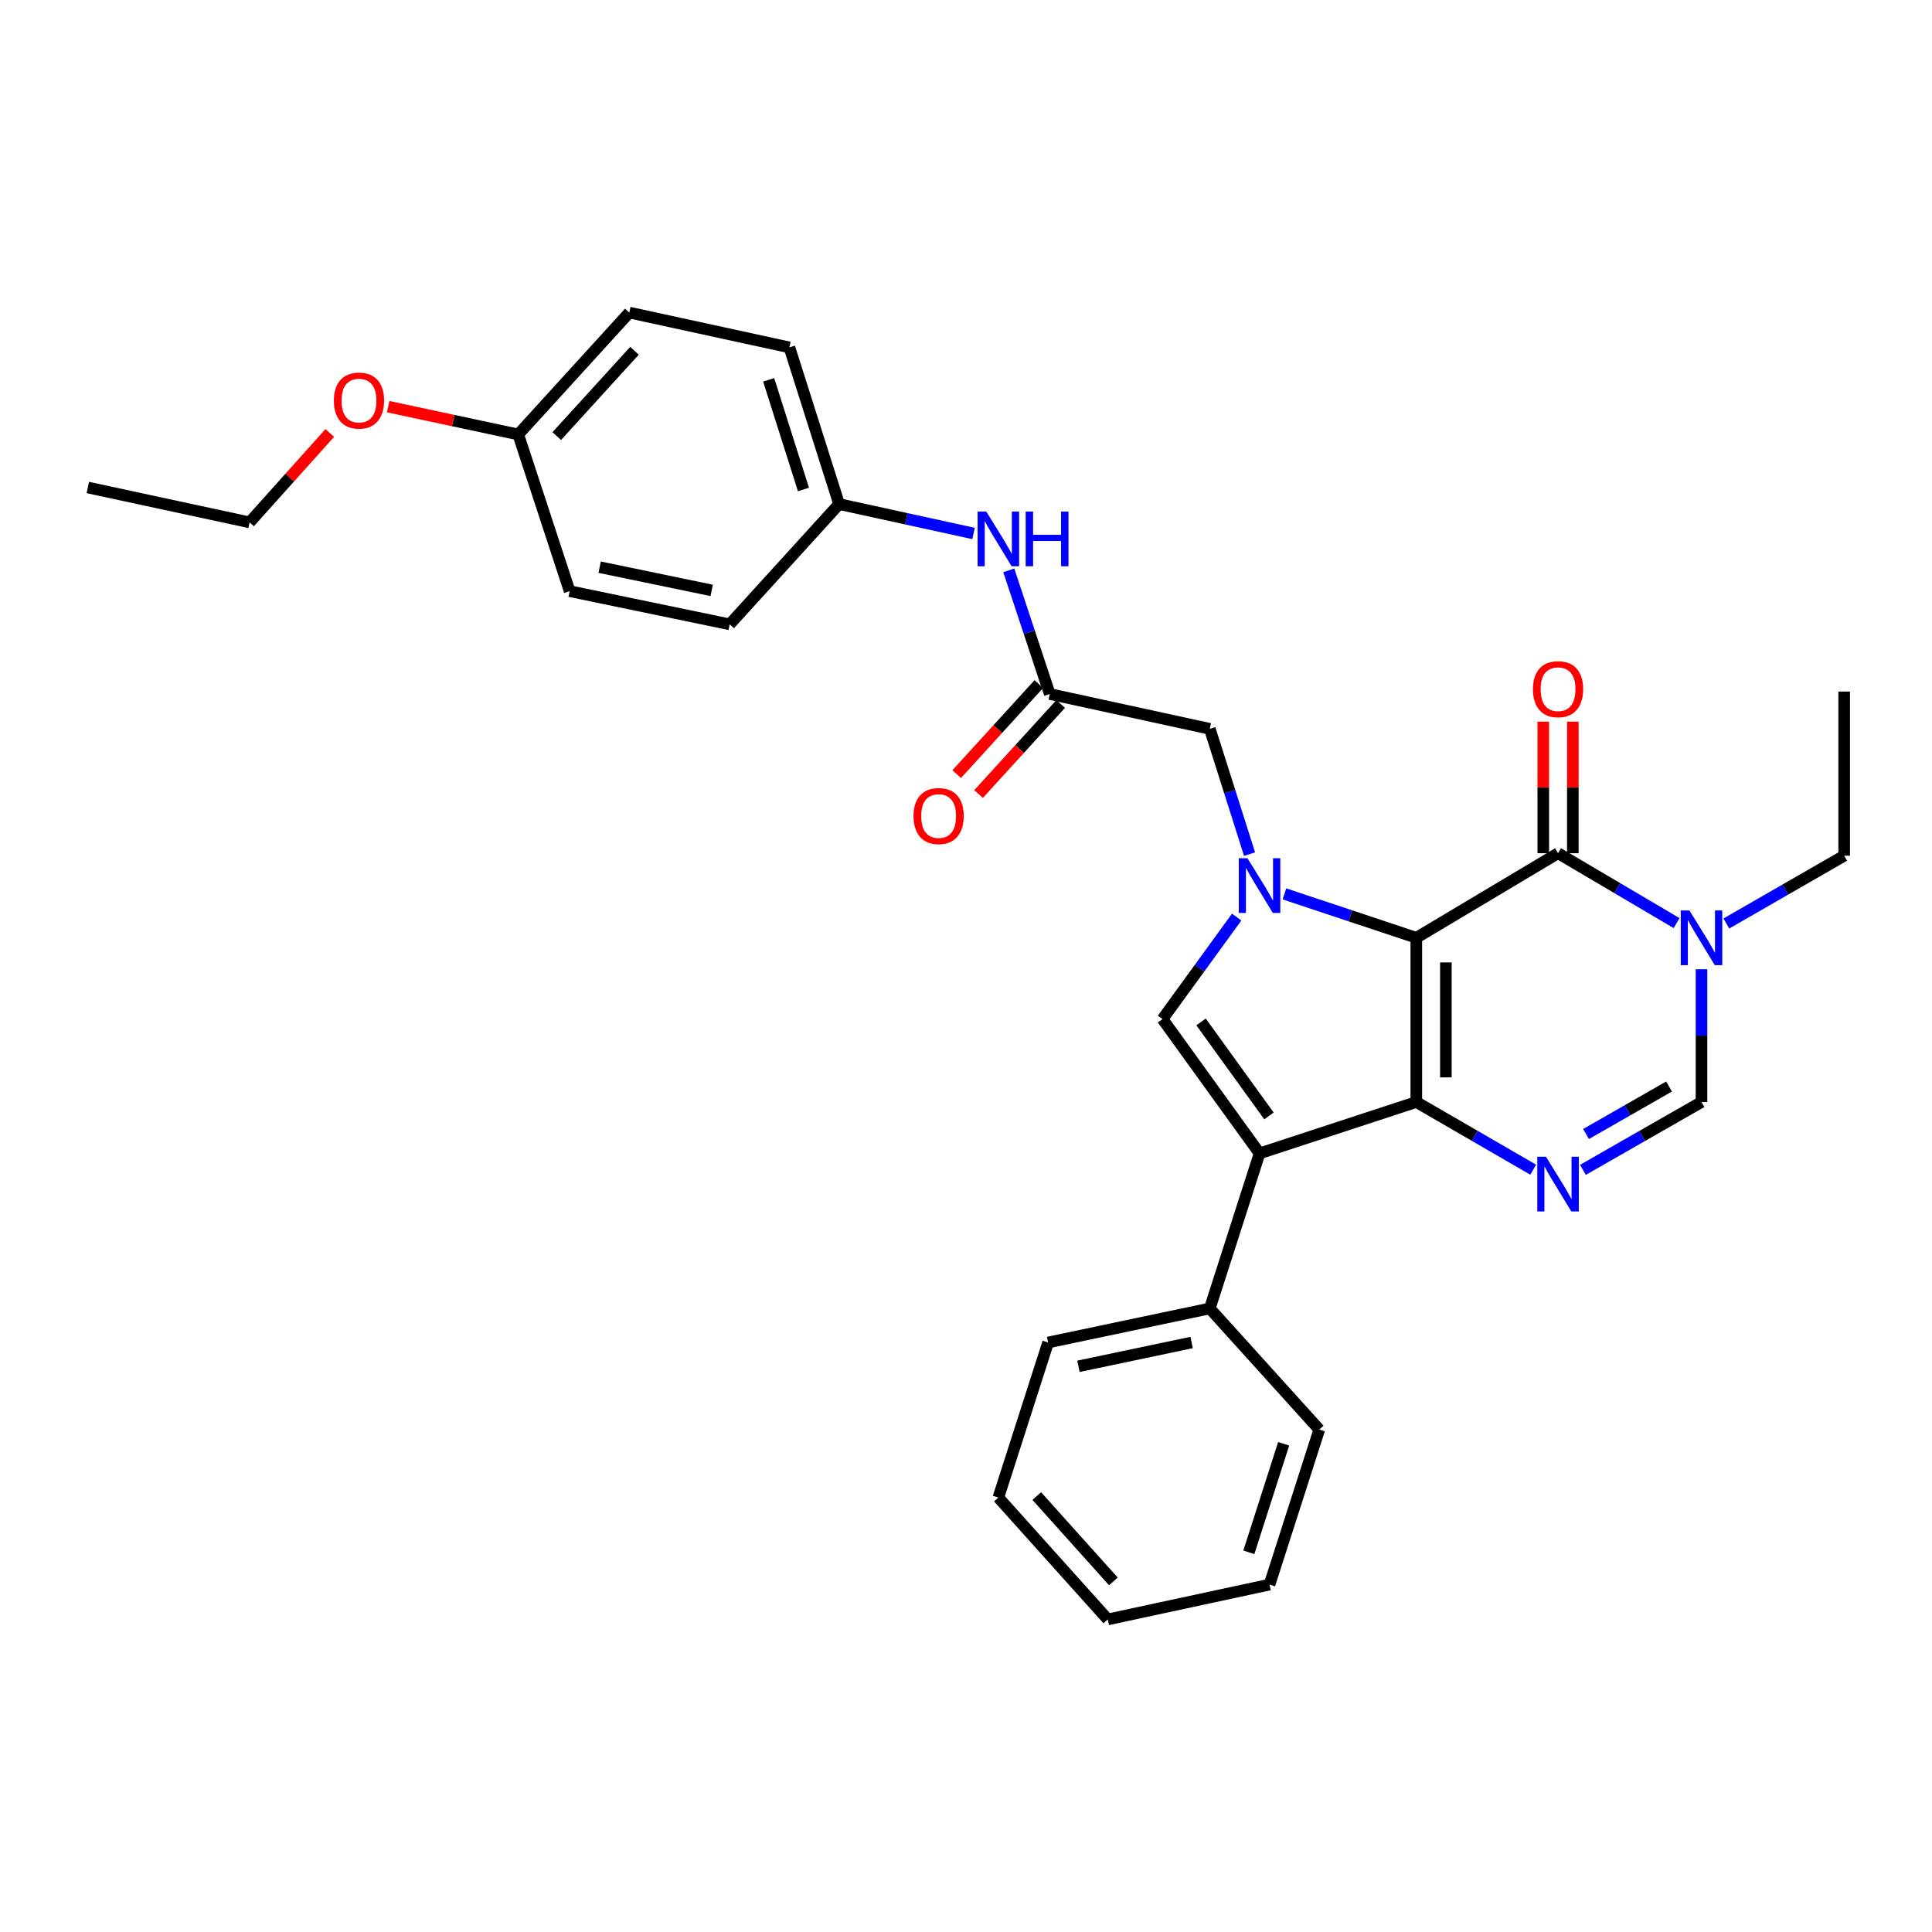 <?xml version='1.0' encoding='iso-8859-1'?>
<svg version='1.1' baseProfile='full'
              xmlns='http://www.w3.org/2000/svg'
                      xmlns:rdkit='http://www.rdkit.org/xml'
                      xmlns:xlink='http://www.w3.org/1999/xlink'
                  xml:space='preserve'
width='1000px' height='1000px' viewBox='0 0 1000 1000'>
<!-- END OF HEADER -->
<rect style='opacity:1.0;fill:#FFFFFF;stroke:none' width='1000' height='1000' x='0' y='0'> </rect>
<path class='bond-0' d='M 733.08,485.402 L 733.08,570.398' style='fill:none;fill-rule:evenodd;stroke:#000000;stroke-width:6px;stroke-linecap:butt;stroke-linejoin:miter;stroke-opacity:1' />
<path class='bond-0' d='M 748.384,498.151 L 748.384,557.649' style='fill:none;fill-rule:evenodd;stroke:#000000;stroke-width:6px;stroke-linecap:butt;stroke-linejoin:miter;stroke-opacity:1' />
<path class='bond-1' d='M 733.08,485.402 L 698.95,474.036' style='fill:none;fill-rule:evenodd;stroke:#000000;stroke-width:6px;stroke-linecap:butt;stroke-linejoin:miter;stroke-opacity:1' />
<path class='bond-1' d='M 698.95,474.036 L 664.821,462.67' style='fill:none;fill-rule:evenodd;stroke:#0000FF;stroke-width:6px;stroke-linecap:butt;stroke-linejoin:miter;stroke-opacity:1' />
<path class='bond-3' d='M 733.08,485.402 L 806.445,441.615' style='fill:none;fill-rule:evenodd;stroke:#000000;stroke-width:6px;stroke-linecap:butt;stroke-linejoin:miter;stroke-opacity:1' />
<path class='bond-2' d='M 733.08,570.398 L 651.943,597.002' style='fill:none;fill-rule:evenodd;stroke:#000000;stroke-width:6px;stroke-linecap:butt;stroke-linejoin:miter;stroke-opacity:1' />
<path class='bond-4' d='M 733.08,570.398 L 763.333,587.918' style='fill:none;fill-rule:evenodd;stroke:#000000;stroke-width:6px;stroke-linecap:butt;stroke-linejoin:miter;stroke-opacity:1' />
<path class='bond-4' d='M 763.333,587.918 L 793.586,605.437' style='fill:none;fill-rule:evenodd;stroke:#0000FF;stroke-width:6px;stroke-linecap:butt;stroke-linejoin:miter;stroke-opacity:1' />
<path class='bond-5' d='M 640.098,474.677 L 620.909,501.074' style='fill:none;fill-rule:evenodd;stroke:#0000FF;stroke-width:6px;stroke-linecap:butt;stroke-linejoin:miter;stroke-opacity:1' />
<path class='bond-5' d='M 620.909,501.074 L 601.721,527.471' style='fill:none;fill-rule:evenodd;stroke:#000000;stroke-width:6px;stroke-linecap:butt;stroke-linejoin:miter;stroke-opacity:1' />
<path class='bond-9' d='M 646.771,442.093 L 636.476,409.669' style='fill:none;fill-rule:evenodd;stroke:#0000FF;stroke-width:6px;stroke-linecap:butt;stroke-linejoin:miter;stroke-opacity:1' />
<path class='bond-9' d='M 636.476,409.669 L 626.181,377.245' style='fill:none;fill-rule:evenodd;stroke:#000000;stroke-width:6px;stroke-linecap:butt;stroke-linejoin:miter;stroke-opacity:1' />
<path class='bond-10' d='M 651.943,597.002 L 626.181,677.254' style='fill:none;fill-rule:evenodd;stroke:#000000;stroke-width:6px;stroke-linecap:butt;stroke-linejoin:miter;stroke-opacity:1' />
<path class='bond-30' d='M 651.943,597.002 L 601.721,527.471' style='fill:none;fill-rule:evenodd;stroke:#000000;stroke-width:6px;stroke-linecap:butt;stroke-linejoin:miter;stroke-opacity:1' />
<path class='bond-30' d='M 656.816,577.611 L 621.66,528.939' style='fill:none;fill-rule:evenodd;stroke:#000000;stroke-width:6px;stroke-linecap:butt;stroke-linejoin:miter;stroke-opacity:1' />
<path class='bond-6' d='M 806.445,441.615 L 837.123,459.706' style='fill:none;fill-rule:evenodd;stroke:#000000;stroke-width:6px;stroke-linecap:butt;stroke-linejoin:miter;stroke-opacity:1' />
<path class='bond-6' d='M 837.123,459.706 L 867.8,477.797' style='fill:none;fill-rule:evenodd;stroke:#0000FF;stroke-width:6px;stroke-linecap:butt;stroke-linejoin:miter;stroke-opacity:1' />
<path class='bond-12' d='M 814.097,441.615 L 814.097,407.572' style='fill:none;fill-rule:evenodd;stroke:#000000;stroke-width:6px;stroke-linecap:butt;stroke-linejoin:miter;stroke-opacity:1' />
<path class='bond-12' d='M 814.097,407.572 L 814.097,373.528' style='fill:none;fill-rule:evenodd;stroke:#FF0000;stroke-width:6px;stroke-linecap:butt;stroke-linejoin:miter;stroke-opacity:1' />
<path class='bond-12' d='M 798.793,441.615 L 798.793,407.572' style='fill:none;fill-rule:evenodd;stroke:#000000;stroke-width:6px;stroke-linecap:butt;stroke-linejoin:miter;stroke-opacity:1' />
<path class='bond-12' d='M 798.793,407.572 L 798.793,373.528' style='fill:none;fill-rule:evenodd;stroke:#FF0000;stroke-width:6px;stroke-linecap:butt;stroke-linejoin:miter;stroke-opacity:1' />
<path class='bond-31' d='M 819.324,605.515 L 850.01,587.957' style='fill:none;fill-rule:evenodd;stroke:#0000FF;stroke-width:6px;stroke-linecap:butt;stroke-linejoin:miter;stroke-opacity:1' />
<path class='bond-31' d='M 850.01,587.957 L 880.695,570.398' style='fill:none;fill-rule:evenodd;stroke:#000000;stroke-width:6px;stroke-linecap:butt;stroke-linejoin:miter;stroke-opacity:1' />
<path class='bond-31' d='M 820.929,586.964 L 842.409,574.673' style='fill:none;fill-rule:evenodd;stroke:#0000FF;stroke-width:6px;stroke-linecap:butt;stroke-linejoin:miter;stroke-opacity:1' />
<path class='bond-31' d='M 842.409,574.673 L 863.889,562.383' style='fill:none;fill-rule:evenodd;stroke:#000000;stroke-width:6px;stroke-linecap:butt;stroke-linejoin:miter;stroke-opacity:1' />
<path class='bond-7' d='M 880.695,501.687 L 880.695,536.042' style='fill:none;fill-rule:evenodd;stroke:#0000FF;stroke-width:6px;stroke-linecap:butt;stroke-linejoin:miter;stroke-opacity:1' />
<path class='bond-7' d='M 880.695,536.042 L 880.695,570.398' style='fill:none;fill-rule:evenodd;stroke:#000000;stroke-width:6px;stroke-linecap:butt;stroke-linejoin:miter;stroke-opacity:1' />
<path class='bond-15' d='M 893.565,477.998 L 924.055,460.457' style='fill:none;fill-rule:evenodd;stroke:#0000FF;stroke-width:6px;stroke-linecap:butt;stroke-linejoin:miter;stroke-opacity:1' />
<path class='bond-15' d='M 924.055,460.457 L 954.545,442.916' style='fill:none;fill-rule:evenodd;stroke:#000000;stroke-width:6px;stroke-linecap:butt;stroke-linejoin:miter;stroke-opacity:1' />
<path class='bond-8' d='M 543.353,359.22 L 626.181,377.245' style='fill:none;fill-rule:evenodd;stroke:#000000;stroke-width:6px;stroke-linecap:butt;stroke-linejoin:miter;stroke-opacity:1' />
<path class='bond-11' d='M 543.353,359.22 L 532.747,327.214' style='fill:none;fill-rule:evenodd;stroke:#000000;stroke-width:6px;stroke-linecap:butt;stroke-linejoin:miter;stroke-opacity:1' />
<path class='bond-11' d='M 532.747,327.214 L 522.142,295.208' style='fill:none;fill-rule:evenodd;stroke:#0000FF;stroke-width:6px;stroke-linecap:butt;stroke-linejoin:miter;stroke-opacity:1' />
<path class='bond-13' d='M 537.699,354.064 L 516.442,377.376' style='fill:none;fill-rule:evenodd;stroke:#000000;stroke-width:6px;stroke-linecap:butt;stroke-linejoin:miter;stroke-opacity:1' />
<path class='bond-13' d='M 516.442,377.376 L 495.185,400.688' style='fill:none;fill-rule:evenodd;stroke:#FF0000;stroke-width:6px;stroke-linecap:butt;stroke-linejoin:miter;stroke-opacity:1' />
<path class='bond-13' d='M 549.007,364.376 L 527.75,387.688' style='fill:none;fill-rule:evenodd;stroke:#000000;stroke-width:6px;stroke-linecap:butt;stroke-linejoin:miter;stroke-opacity:1' />
<path class='bond-13' d='M 527.75,387.688 L 506.493,411' style='fill:none;fill-rule:evenodd;stroke:#FF0000;stroke-width:6px;stroke-linecap:butt;stroke-linejoin:miter;stroke-opacity:1' />
<path class='bond-22' d='M 626.181,677.254 L 542.503,694.871' style='fill:none;fill-rule:evenodd;stroke:#000000;stroke-width:6px;stroke-linecap:butt;stroke-linejoin:miter;stroke-opacity:1' />
<path class='bond-22' d='M 616.782,694.872 L 558.207,707.204' style='fill:none;fill-rule:evenodd;stroke:#000000;stroke-width:6px;stroke-linecap:butt;stroke-linejoin:miter;stroke-opacity:1' />
<path class='bond-23' d='M 626.181,677.254 L 682.857,739.941' style='fill:none;fill-rule:evenodd;stroke:#000000;stroke-width:6px;stroke-linecap:butt;stroke-linejoin:miter;stroke-opacity:1' />
<path class='bond-14' d='M 503.9,276.124 L 469.11,268.517' style='fill:none;fill-rule:evenodd;stroke:#0000FF;stroke-width:6px;stroke-linecap:butt;stroke-linejoin:miter;stroke-opacity:1' />
<path class='bond-14' d='M 469.11,268.517 L 434.32,260.909' style='fill:none;fill-rule:evenodd;stroke:#000000;stroke-width:6px;stroke-linecap:butt;stroke-linejoin:miter;stroke-opacity:1' />
<path class='bond-17' d='M 434.32,260.909 L 377.687,323.154' style='fill:none;fill-rule:evenodd;stroke:#000000;stroke-width:6px;stroke-linecap:butt;stroke-linejoin:miter;stroke-opacity:1' />
<path class='bond-18' d='M 434.32,260.909 L 408.593,179.815' style='fill:none;fill-rule:evenodd;stroke:#000000;stroke-width:6px;stroke-linecap:butt;stroke-linejoin:miter;stroke-opacity:1' />
<path class='bond-18' d='M 415.874,253.373 L 397.864,196.607' style='fill:none;fill-rule:evenodd;stroke:#000000;stroke-width:6px;stroke-linecap:butt;stroke-linejoin:miter;stroke-opacity:1' />
<path class='bond-25' d='M 954.545,442.916 L 954.545,357.945' style='fill:none;fill-rule:evenodd;stroke:#000000;stroke-width:6px;stroke-linecap:butt;stroke-linejoin:miter;stroke-opacity:1' />
<path class='bond-16' d='M 268.238,224.877 L 325.722,161.79' style='fill:none;fill-rule:evenodd;stroke:#000000;stroke-width:6px;stroke-linecap:butt;stroke-linejoin:miter;stroke-opacity:1' />
<path class='bond-16' d='M 288.173,225.721 L 328.411,181.561' style='fill:none;fill-rule:evenodd;stroke:#000000;stroke-width:6px;stroke-linecap:butt;stroke-linejoin:miter;stroke-opacity:1' />
<path class='bond-21' d='M 268.238,224.877 L 234.577,217.683' style='fill:none;fill-rule:evenodd;stroke:#000000;stroke-width:6px;stroke-linecap:butt;stroke-linejoin:miter;stroke-opacity:1' />
<path class='bond-21' d='M 234.577,217.683 L 200.916,210.489' style='fill:none;fill-rule:evenodd;stroke:#FF0000;stroke-width:6px;stroke-linecap:butt;stroke-linejoin:miter;stroke-opacity:1' />
<path class='bond-33' d='M 268.238,224.877 L 294.842,305.979' style='fill:none;fill-rule:evenodd;stroke:#000000;stroke-width:6px;stroke-linecap:butt;stroke-linejoin:miter;stroke-opacity:1' />
<path class='bond-20' d='M 377.687,323.154 L 294.842,305.979' style='fill:none;fill-rule:evenodd;stroke:#000000;stroke-width:6px;stroke-linecap:butt;stroke-linejoin:miter;stroke-opacity:1' />
<path class='bond-20' d='M 368.367,305.592 L 310.375,293.57' style='fill:none;fill-rule:evenodd;stroke:#000000;stroke-width:6px;stroke-linecap:butt;stroke-linejoin:miter;stroke-opacity:1' />
<path class='bond-19' d='M 408.593,179.815 L 325.722,161.79' style='fill:none;fill-rule:evenodd;stroke:#000000;stroke-width:6px;stroke-linecap:butt;stroke-linejoin:miter;stroke-opacity:1' />
<path class='bond-24' d='M 170.689,224.11 L 149.933,247.241' style='fill:none;fill-rule:evenodd;stroke:#FF0000;stroke-width:6px;stroke-linecap:butt;stroke-linejoin:miter;stroke-opacity:1' />
<path class='bond-24' d='M 149.933,247.241 L 129.176,270.372' style='fill:none;fill-rule:evenodd;stroke:#000000;stroke-width:6px;stroke-linecap:butt;stroke-linejoin:miter;stroke-opacity:1' />
<path class='bond-27' d='M 542.503,694.871 L 516.749,775.123' style='fill:none;fill-rule:evenodd;stroke:#000000;stroke-width:6px;stroke-linecap:butt;stroke-linejoin:miter;stroke-opacity:1' />
<path class='bond-28' d='M 682.857,739.941 L 657.104,820.185' style='fill:none;fill-rule:evenodd;stroke:#000000;stroke-width:6px;stroke-linecap:butt;stroke-linejoin:miter;stroke-opacity:1' />
<path class='bond-28' d='M 664.422,747.301 L 646.395,803.472' style='fill:none;fill-rule:evenodd;stroke:#000000;stroke-width:6px;stroke-linecap:butt;stroke-linejoin:miter;stroke-opacity:1' />
<path class='bond-26' d='M 129.176,270.372 L 45.455,252.33' style='fill:none;fill-rule:evenodd;stroke:#000000;stroke-width:6px;stroke-linecap:butt;stroke-linejoin:miter;stroke-opacity:1' />
<path class='bond-32' d='M 516.749,775.123 L 573.383,838.21' style='fill:none;fill-rule:evenodd;stroke:#000000;stroke-width:6px;stroke-linecap:butt;stroke-linejoin:miter;stroke-opacity:1' />
<path class='bond-32' d='M 536.633,774.363 L 576.276,818.523' style='fill:none;fill-rule:evenodd;stroke:#000000;stroke-width:6px;stroke-linecap:butt;stroke-linejoin:miter;stroke-opacity:1' />
<path class='bond-29' d='M 657.104,820.185 L 573.383,838.21' style='fill:none;fill-rule:evenodd;stroke:#000000;stroke-width:6px;stroke-linecap:butt;stroke-linejoin:miter;stroke-opacity:1' />
<path  class='atom-2' d='M 645.683 444.222
L 654.963 459.222
Q 655.883 460.702, 657.363 463.382
Q 658.843 466.062, 658.923 466.222
L 658.923 444.222
L 662.683 444.222
L 662.683 472.542
L 658.803 472.542
L 648.843 456.142
Q 647.683 454.222, 646.443 452.022
Q 645.243 449.822, 644.883 449.142
L 644.883 472.542
L 641.203 472.542
L 641.203 444.222
L 645.683 444.222
' fill='#0000FF'/>
<path  class='atom-5' d='M 800.185 598.724
L 809.465 613.724
Q 810.385 615.204, 811.865 617.884
Q 813.345 620.564, 813.425 620.724
L 813.425 598.724
L 817.185 598.724
L 817.185 627.044
L 813.305 627.044
L 803.345 610.644
Q 802.185 608.724, 800.945 606.524
Q 799.745 604.324, 799.385 603.644
L 799.385 627.044
L 795.705 627.044
L 795.705 598.724
L 800.185 598.724
' fill='#0000FF'/>
<path  class='atom-7' d='M 874.435 471.242
L 883.715 486.242
Q 884.635 487.722, 886.115 490.402
Q 887.595 493.082, 887.675 493.242
L 887.675 471.242
L 891.435 471.242
L 891.435 499.562
L 887.555 499.562
L 877.595 483.162
Q 876.435 481.242, 875.195 479.042
Q 873.995 476.842, 873.635 476.162
L 873.635 499.562
L 869.955 499.562
L 869.955 471.242
L 874.435 471.242
' fill='#0000FF'/>
<path  class='atom-12' d='M 510.489 264.774
L 519.769 279.774
Q 520.689 281.254, 522.169 283.934
Q 523.649 286.614, 523.729 286.774
L 523.729 264.774
L 527.489 264.774
L 527.489 293.094
L 523.609 293.094
L 513.649 276.694
Q 512.489 274.774, 511.249 272.574
Q 510.049 270.374, 509.689 269.694
L 509.689 293.094
L 506.009 293.094
L 506.009 264.774
L 510.489 264.774
' fill='#0000FF'/>
<path  class='atom-12' d='M 530.889 264.774
L 534.729 264.774
L 534.729 276.814
L 549.209 276.814
L 549.209 264.774
L 553.049 264.774
L 553.049 293.094
L 549.209 293.094
L 549.209 280.014
L 534.729 280.014
L 534.729 293.094
L 530.889 293.094
L 530.889 264.774
' fill='#0000FF'/>
<path  class='atom-13' d='M 793.445 356.724
Q 793.445 349.924, 796.805 346.124
Q 800.165 342.324, 806.445 342.324
Q 812.725 342.324, 816.085 346.124
Q 819.445 349.924, 819.445 356.724
Q 819.445 363.604, 816.045 367.524
Q 812.645 371.404, 806.445 371.404
Q 800.205 371.404, 796.805 367.524
Q 793.445 363.644, 793.445 356.724
M 806.445 368.204
Q 810.765 368.204, 813.085 365.324
Q 815.445 362.404, 815.445 356.724
Q 815.445 351.164, 813.085 348.364
Q 810.765 345.524, 806.445 345.524
Q 802.125 345.524, 799.765 348.324
Q 797.445 351.124, 797.445 356.724
Q 797.445 362.444, 799.765 365.324
Q 802.125 368.204, 806.445 368.204
' fill='#FF0000'/>
<path  class='atom-14' d='M 472.835 422.378
Q 472.835 415.578, 476.195 411.778
Q 479.555 407.978, 485.835 407.978
Q 492.115 407.978, 495.475 411.778
Q 498.835 415.578, 498.835 422.378
Q 498.835 429.258, 495.435 433.178
Q 492.035 437.058, 485.835 437.058
Q 479.595 437.058, 476.195 433.178
Q 472.835 429.298, 472.835 422.378
M 485.835 433.858
Q 490.155 433.858, 492.475 430.978
Q 494.835 428.058, 494.835 422.378
Q 494.835 416.818, 492.475 414.018
Q 490.155 411.178, 485.835 411.178
Q 481.515 411.178, 479.155 413.978
Q 476.835 416.778, 476.835 422.378
Q 476.835 428.098, 479.155 430.978
Q 481.515 433.858, 485.835 433.858
' fill='#FF0000'/>
<path  class='atom-22' d='M 172.809 207.34
Q 172.809 200.54, 176.169 196.74
Q 179.529 192.94, 185.809 192.94
Q 192.089 192.94, 195.449 196.74
Q 198.809 200.54, 198.809 207.34
Q 198.809 214.22, 195.409 218.14
Q 192.009 222.02, 185.809 222.02
Q 179.569 222.02, 176.169 218.14
Q 172.809 214.26, 172.809 207.34
M 185.809 218.82
Q 190.129 218.82, 192.449 215.94
Q 194.809 213.02, 194.809 207.34
Q 194.809 201.78, 192.449 198.98
Q 190.129 196.14, 185.809 196.14
Q 181.489 196.14, 179.129 198.94
Q 176.809 201.74, 176.809 207.34
Q 176.809 213.06, 179.129 215.94
Q 181.489 218.82, 185.809 218.82
' fill='#FF0000'/>
</svg>
